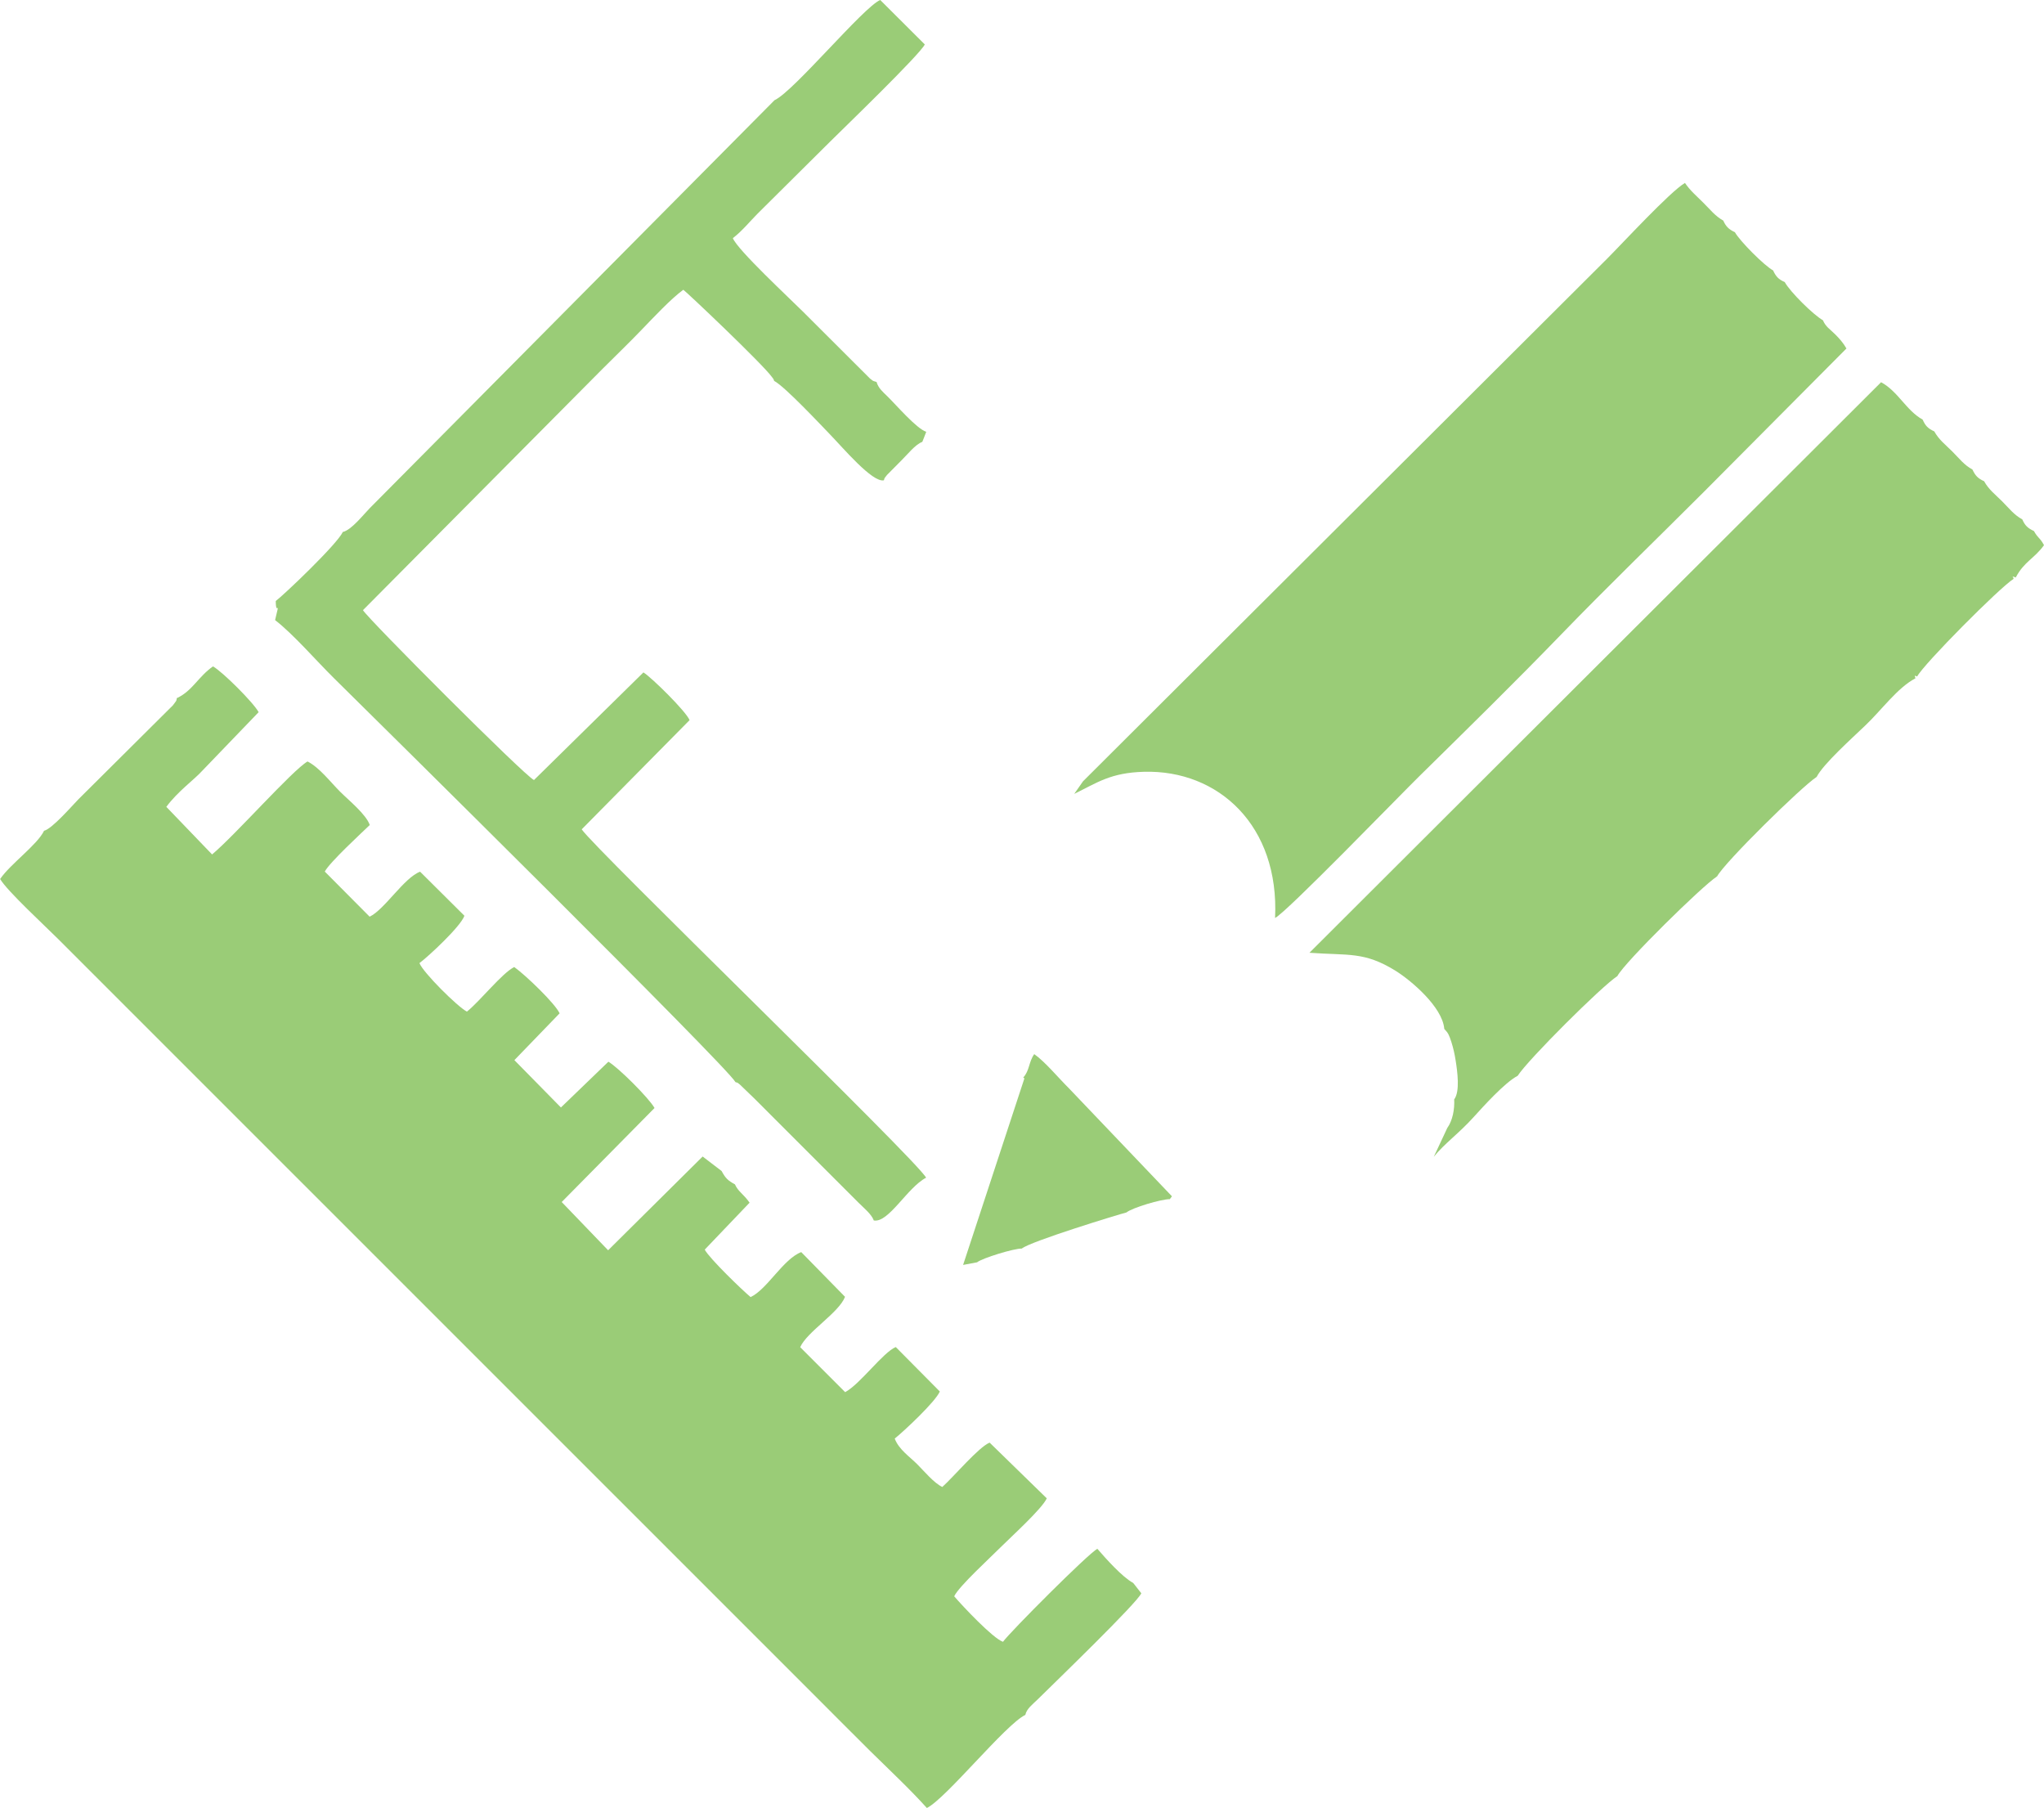 <?xml version="1.0" encoding="UTF-8"?> <!-- Creator: CorelDRAW 2020 (64-Bit) --> <svg xmlns="http://www.w3.org/2000/svg" xmlns:xlink="http://www.w3.org/1999/xlink" xmlns:xodm="http://www.corel.com/coreldraw/odm/2003" xml:space="preserve" width="5.984mm" height="5.293mm" style="shape-rendering:geometricPrecision; text-rendering:geometricPrecision; image-rendering:optimizeQuality; fill-rule:evenodd; clip-rule:evenodd" viewBox="0 0 156.33 138.26"> <defs> <style type="text/css"> <![CDATA[ .fil0 {fill:#9acc77} ]]> </style> </defs> <g id="Слой_x0020_1">  <g id="_670165921184"> <path class="fil0" d="M13.53 53.36c-0.07,0.3 0.01,0.13 -0.21,0.44 -0.15,0.21 -0.05,0.07 -0.26,0.29l-7.07 7.03c-0.49,0.5 -2,2.25 -2.62,2.4 -0.51,1.07 -2.6,2.56 -3.36,3.69 0.54,0.92 3.47,3.62 4.44,4.59l57.62 57.61c1.54,1.53 2.93,2.95 4.47,4.47 1.44,1.42 3.05,2.92 4.35,4.37 1.48,-0.74 6.01,-6.39 7.53,-7.12 0.1,-0.47 0.53,-0.78 0.96,-1.2 1.5,-1.48 7.57,-7.34 7.91,-8.1l-0.62 -0.79c-0.85,-0.46 -2.1,-1.87 -2.74,-2.61 -0.67,0.33 -6.68,6.36 -7.22,7.11 -0.77,-0.26 -3.1,-2.74 -3.73,-3.48 0.34,-0.75 2.83,-3.02 3.54,-3.74 0.77,-0.77 3.18,-2.95 3.54,-3.75l-4.37 -4.26c-0.82,0.32 -2.76,2.62 -3.62,3.39 -0.64,-0.3 -1.4,-1.22 -1.91,-1.73 -0.6,-0.6 -1.41,-1.13 -1.73,-1.97 0.71,-0.57 3.1,-2.8 3.45,-3.6l-3.37 -3.4c-0.98,0.41 -2.7,2.81 -3.87,3.45l-3.44 -3.44c0.53,-1.19 2.95,-2.62 3.43,-3.85l-3.35 -3.42c-1.38,0.53 -2.59,2.83 -3.87,3.44 -0.61,-0.5 -3.16,-2.96 -3.51,-3.63l3.43 -3.59c-0.49,-0.69 -0.87,-0.84 -1.12,-1.4 -0.55,-0.3 -0.72,-0.47 -1.02,-1.02l-1.45 -1.11 -7.23 7.17 -3.55 -3.69 7.1 -7.19c-0.42,-0.75 -2.75,-3.08 -3.53,-3.54l-3.63 3.5 -3.56 -3.62 3.46 -3.58c-0.36,-0.77 -2.58,-2.9 -3.47,-3.54 -0.93,0.46 -2.6,2.59 -3.62,3.41 -0.73,-0.38 -3.36,-3 -3.63,-3.71 0.73,-0.55 3.14,-2.79 3.44,-3.62l-3.39 -3.37c-1.23,0.46 -2.71,2.89 -3.86,3.44l-3.43 -3.45c0.36,-0.7 2.87,-3.01 3.44,-3.56 -0.28,-0.82 -1.62,-1.9 -2.27,-2.55 -0.76,-0.76 -1.57,-1.84 -2.49,-2.31 -1.18,0.69 -5.49,5.59 -7.3,7.11l-3.5 -3.64c0.88,-1.19 2.17,-2.11 2.73,-2.74l4.33 -4.5c-0.39,-0.73 -2.76,-3.09 -3.49,-3.5 -1.12,0.78 -1.57,1.86 -2.73,2.41z"></path> <path class="fil0" d="M82.83 59.74l-0.67 0.96c1.76,-0.86 2.78,-1.62 5.33,-1.69 5.71,-0.16 10.37,4.13 10.03,11.18 0.89,-0.44 9.56,-9.4 11.05,-10.86 3.67,-3.61 7.28,-7.15 10.86,-10.85 3.59,-3.71 7.21,-7.2 10.86,-10.85l10.93 -10.99c-0.25,-0.44 -0.54,-0.76 -0.85,-1.07 -0.45,-0.45 -0.72,-0.57 -0.95,-1.09 -0.73,-0.41 -2.52,-2.18 -2.92,-2.92 -0.48,-0.21 -0.67,-0.42 -0.89,-0.89 -0.68,-0.37 -2.54,-2.24 -2.92,-2.92 -0.46,-0.22 -0.68,-0.42 -0.89,-0.89 -0.63,-0.35 -1.01,-0.86 -1.54,-1.38 -0.52,-0.52 -1,-0.92 -1.39,-1.5 -1.13,0.66 -4.8,4.64 -5.96,5.8l-40.08 39.96z"></path> <path class="fil0" d="M110.46 78.67c0.31,0.33 0.36,0.44 0.55,1.02 0.14,0.44 0.25,0.93 0.32,1.39 0.13,0.82 0.35,2.38 -0.11,2.98 0.04,0.75 -0.12,1.62 -0.53,2.19l-1.03 2.2c0.83,-1.03 1.9,-1.76 3.07,-3.06 0.68,-0.75 2.36,-2.62 3.34,-3.13l0.01 -0.01c0.79,-1.23 6.42,-6.84 7.61,-7.61l0.01 -0.01c0.56,-1.06 6.5,-6.9 7.61,-7.61 -0.1,-0.1 -0.1,-0.1 0.01,-0 0.57,-1.08 6.49,-6.89 7.61,-7.61l0.01 -0.01c0.53,-1.01 2.71,-2.96 3.7,-3.91 1.27,-1.2 2.48,-2.91 3.86,-3.63 -0.07,-0.25 -0.11,-0.21 0.13,-0.14 0.5,-0.95 6.3,-6.79 7.37,-7.46 0.02,-0.17 -0.26,-0.26 0.17,-0.11 0.64,-1.22 1.42,-1.44 2.16,-2.47 -0.33,-0.61 -0.44,-0.49 -0.77,-1.08 -0.47,-0.22 -0.68,-0.41 -0.89,-0.89 -0.64,-0.35 -1.01,-0.85 -1.54,-1.38 -0.53,-0.53 -1.03,-0.9 -1.38,-1.54 -0.47,-0.21 -0.68,-0.43 -0.89,-0.89 -0.64,-0.35 -1.01,-0.85 -1.54,-1.38 -0.53,-0.53 -1.03,-0.9 -1.38,-1.54 -0.48,-0.22 -0.68,-0.42 -0.89,-0.9 -1.27,-0.71 -1.88,-2.16 -3.18,-2.86l-43.72 43.63c2.99,0.22 4.19,-0.11 6.59,1.38 1.19,0.74 3.57,2.76 3.72,4.42z"></path> <path class="fil0" d="M59.24 7.65l-30.96 31.2c-0.48,0.49 -1.41,1.68 -2.06,1.82 -0.45,0.96 -4.56,4.86 -5.13,5.28 0.01,1.3 0.38,-0.36 -0.05,1.46 1.41,1.09 3.13,3.09 4.5,4.44 3.02,2.98 30.1,29.73 30.71,30.89 0.3,0.11 0.03,-0.04 0.33,0.18l1.06 1.02c0.49,0.49 0.85,0.84 1.33,1.33l6.67 6.67c0.44,0.44 1.01,0.89 1.19,1.38 1.14,0.2 2.55,-2.51 4,-3.27 -0.61,-1.25 -25.43,-25.24 -26.34,-26.64l8.25 -8.35c-0.27,-0.67 -2.91,-3.27 -3.53,-3.65l-8.37 8.23c-0.69,-0.29 -12.73,-12.36 -13.08,-12.99l18.28 -18.41c0.96,-0.96 2.11,-2.07 3.05,-3.05 0.84,-0.87 2.23,-2.36 3.17,-3.04 0.17,0.09 6.02,5.63 6.77,6.66 0.2,0.27 0.08,0.08 0.18,0.31 0.82,0.43 3.6,3.4 4.24,4.06 1.02,1.05 3.28,3.74 4.15,3.54 0.1,-0.27 -0.04,-0.04 0.24,-0.41l1.14 -1.15c0.42,-0.41 1.02,-1.18 1.56,-1.38 0.13,-0.31 0.14,-0.36 0.3,-0.77 -0.74,-0.23 -2.33,-2.09 -2.98,-2.72 -0.37,-0.36 -0.68,-0.62 -0.82,-1.09 -0.35,-0.11 -0.19,-0.03 -0.5,-0.26l-5.15 -5.14c-0.94,-0.94 -5.03,-4.74 -5.34,-5.6 0.67,-0.5 1.36,-1.34 1.9,-1.88l5.55 -5.51c1.1,-1.09 6.85,-6.64 7.23,-7.42l-3.41 -3.4c-1.3,0.56 -6.59,6.96 -8.06,7.65z"></path> <path class="fil0" d="M78.27 82.4l0.08 0.05 -4.69 14.27 1.07 -0.2c0.39,-0.32 2.84,-1.07 3.42,-1.05 0.63,-0.54 7.49,-2.64 8,-2.76 0.46,-0.37 2.66,-1.02 3.32,-1.02 0.04,-0.04 0.14,-0.19 0.16,-0.22l-7.87 -8.25c-0.8,-0.79 -1.83,-2.04 -2.66,-2.62 -0.43,0.61 -0.35,1.26 -0.84,1.79z"></path> </g> </g> </svg> 